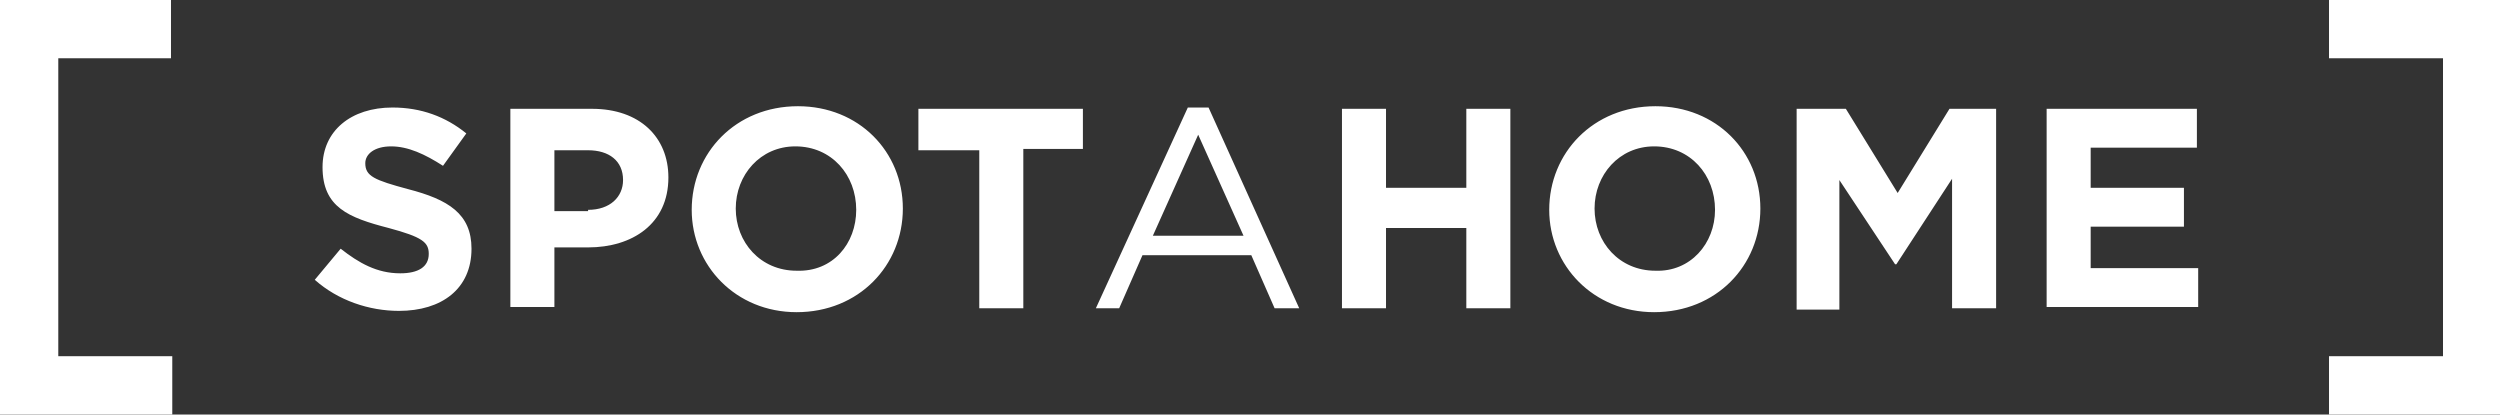 <?xml version="1.0" encoding="utf-8"?>
<!-- Generator: Adobe Illustrator 23.0.1, SVG Export Plug-In . SVG Version: 6.00 Build 0)  -->
<svg version="1.1" id="Layer_1" xmlns="http://www.w3.org/2000/svg" xmlns:xlink="http://www.w3.org/1999/xlink" x="0px" y="0px"
	 width="193px" height="32px" viewBox="0 0 193 32" style="enable-background:new 0 0 193 32;" xml:space="preserve">
<rect x="0" y="0" width="193" height="32" fill="#333333" stroke="none"/>
<style type="text/css">
	.st0{fill-rule:evenodd;clip-rule:evenodd;fill:#FFFFFF;}
</style>
<g>
	<g>
		<path class="st0" d="M179.8,0v4.5h8.8v23h-8.8V32H193V0H179.8z M13.2,0v4.5H4.5v23h8.8V32H0V0H13.2z M158,8.4h11.6v3h-8.2v3.1h7.2
			v3h-7.2v3.2h8.3v3H158V8.4z M138.9,8.4h3.6l4,6.5l4-6.5h3.6v15.4h-3.4v-10l-4.3,6.6h-0.1l-4.3-6.5v10h-3.3V8.4z M132.4,16.2
			L132.4,16.2c0-2.7-1.9-4.9-4.7-4.9c-2.7,0-4.6,2.2-4.6,4.8v0c0,2.6,1.9,4.8,4.7,4.8C130.5,21,132.4,18.8,132.4,16.2 M119.6,16.2
			L119.6,16.2c0-4.4,3.4-8,8.2-8c4.7,0,8.1,3.5,8.1,7.9v0c0,4.4-3.4,8-8.2,8C123,24.1,119.6,20.5,119.6,16.2 M103.6,8.4h3.4v6.1h6.2
			V8.4h3.4v15.4h-3.4v-6.2H107v6.2h-3.4V8.4z M96,18.2l-3.5-7.8L89,18.2H96z M91.7,8.3h1.6l7,15.5h-1.9l-1.8-4.1h-8.4l-1.8,4.1h-1.8
			L91.7,8.3z M75.6,11.6h-4.7V8.4h12.7v3.1H79v12.3h-3.4V11.6z M66.1,16.2L66.1,16.2c0-2.7-1.9-4.9-4.7-4.9c-2.7,0-4.6,2.2-4.6,4.8
			v0c0,2.6,1.9,4.8,4.7,4.8C64.3,21,66.1,18.8,66.1,16.2 M53.4,16.2L53.4,16.2c0-4.4,3.4-8,8.2-8c4.7,0,8.1,3.5,8.1,7.9v0
			c0,4.4-3.4,8-8.2,8C56.8,24.1,53.4,20.5,53.4,16.2 M45.4,16.2c1.7,0,2.7-1,2.7-2.3v0c0-1.5-1.1-2.3-2.7-2.3h-2.6v4.7H45.4z
			 M39.4,8.4h6.3c3.7,0,5.9,2.2,5.9,5.3v0c0,3.6-2.8,5.4-6.2,5.4h-2.6v4.6h-3.4V8.4z M24.3,21.6l2-2.4c1.4,1.1,2.8,1.9,4.6,1.9
			c1.4,0,2.2-0.5,2.2-1.5v0c0-0.9-0.5-1.3-3.1-2c-3.1-0.8-5.1-1.6-5.1-4.7v0c0-2.8,2.2-4.6,5.4-4.6c2.2,0,4.1,0.7,5.7,2l-1.8,2.5
			c-1.4-0.9-2.7-1.5-4-1.5c-1.3,0-2,0.6-2,1.3v0c0,1,0.7,1.3,3.3,2c3.1,0.8,4.9,1.9,4.9,4.6v0c0,3.1-2.3,4.8-5.6,4.8
			C28.5,24,26.1,23.2,24.3,21.6"/>
	</g>
</g>
</svg>
